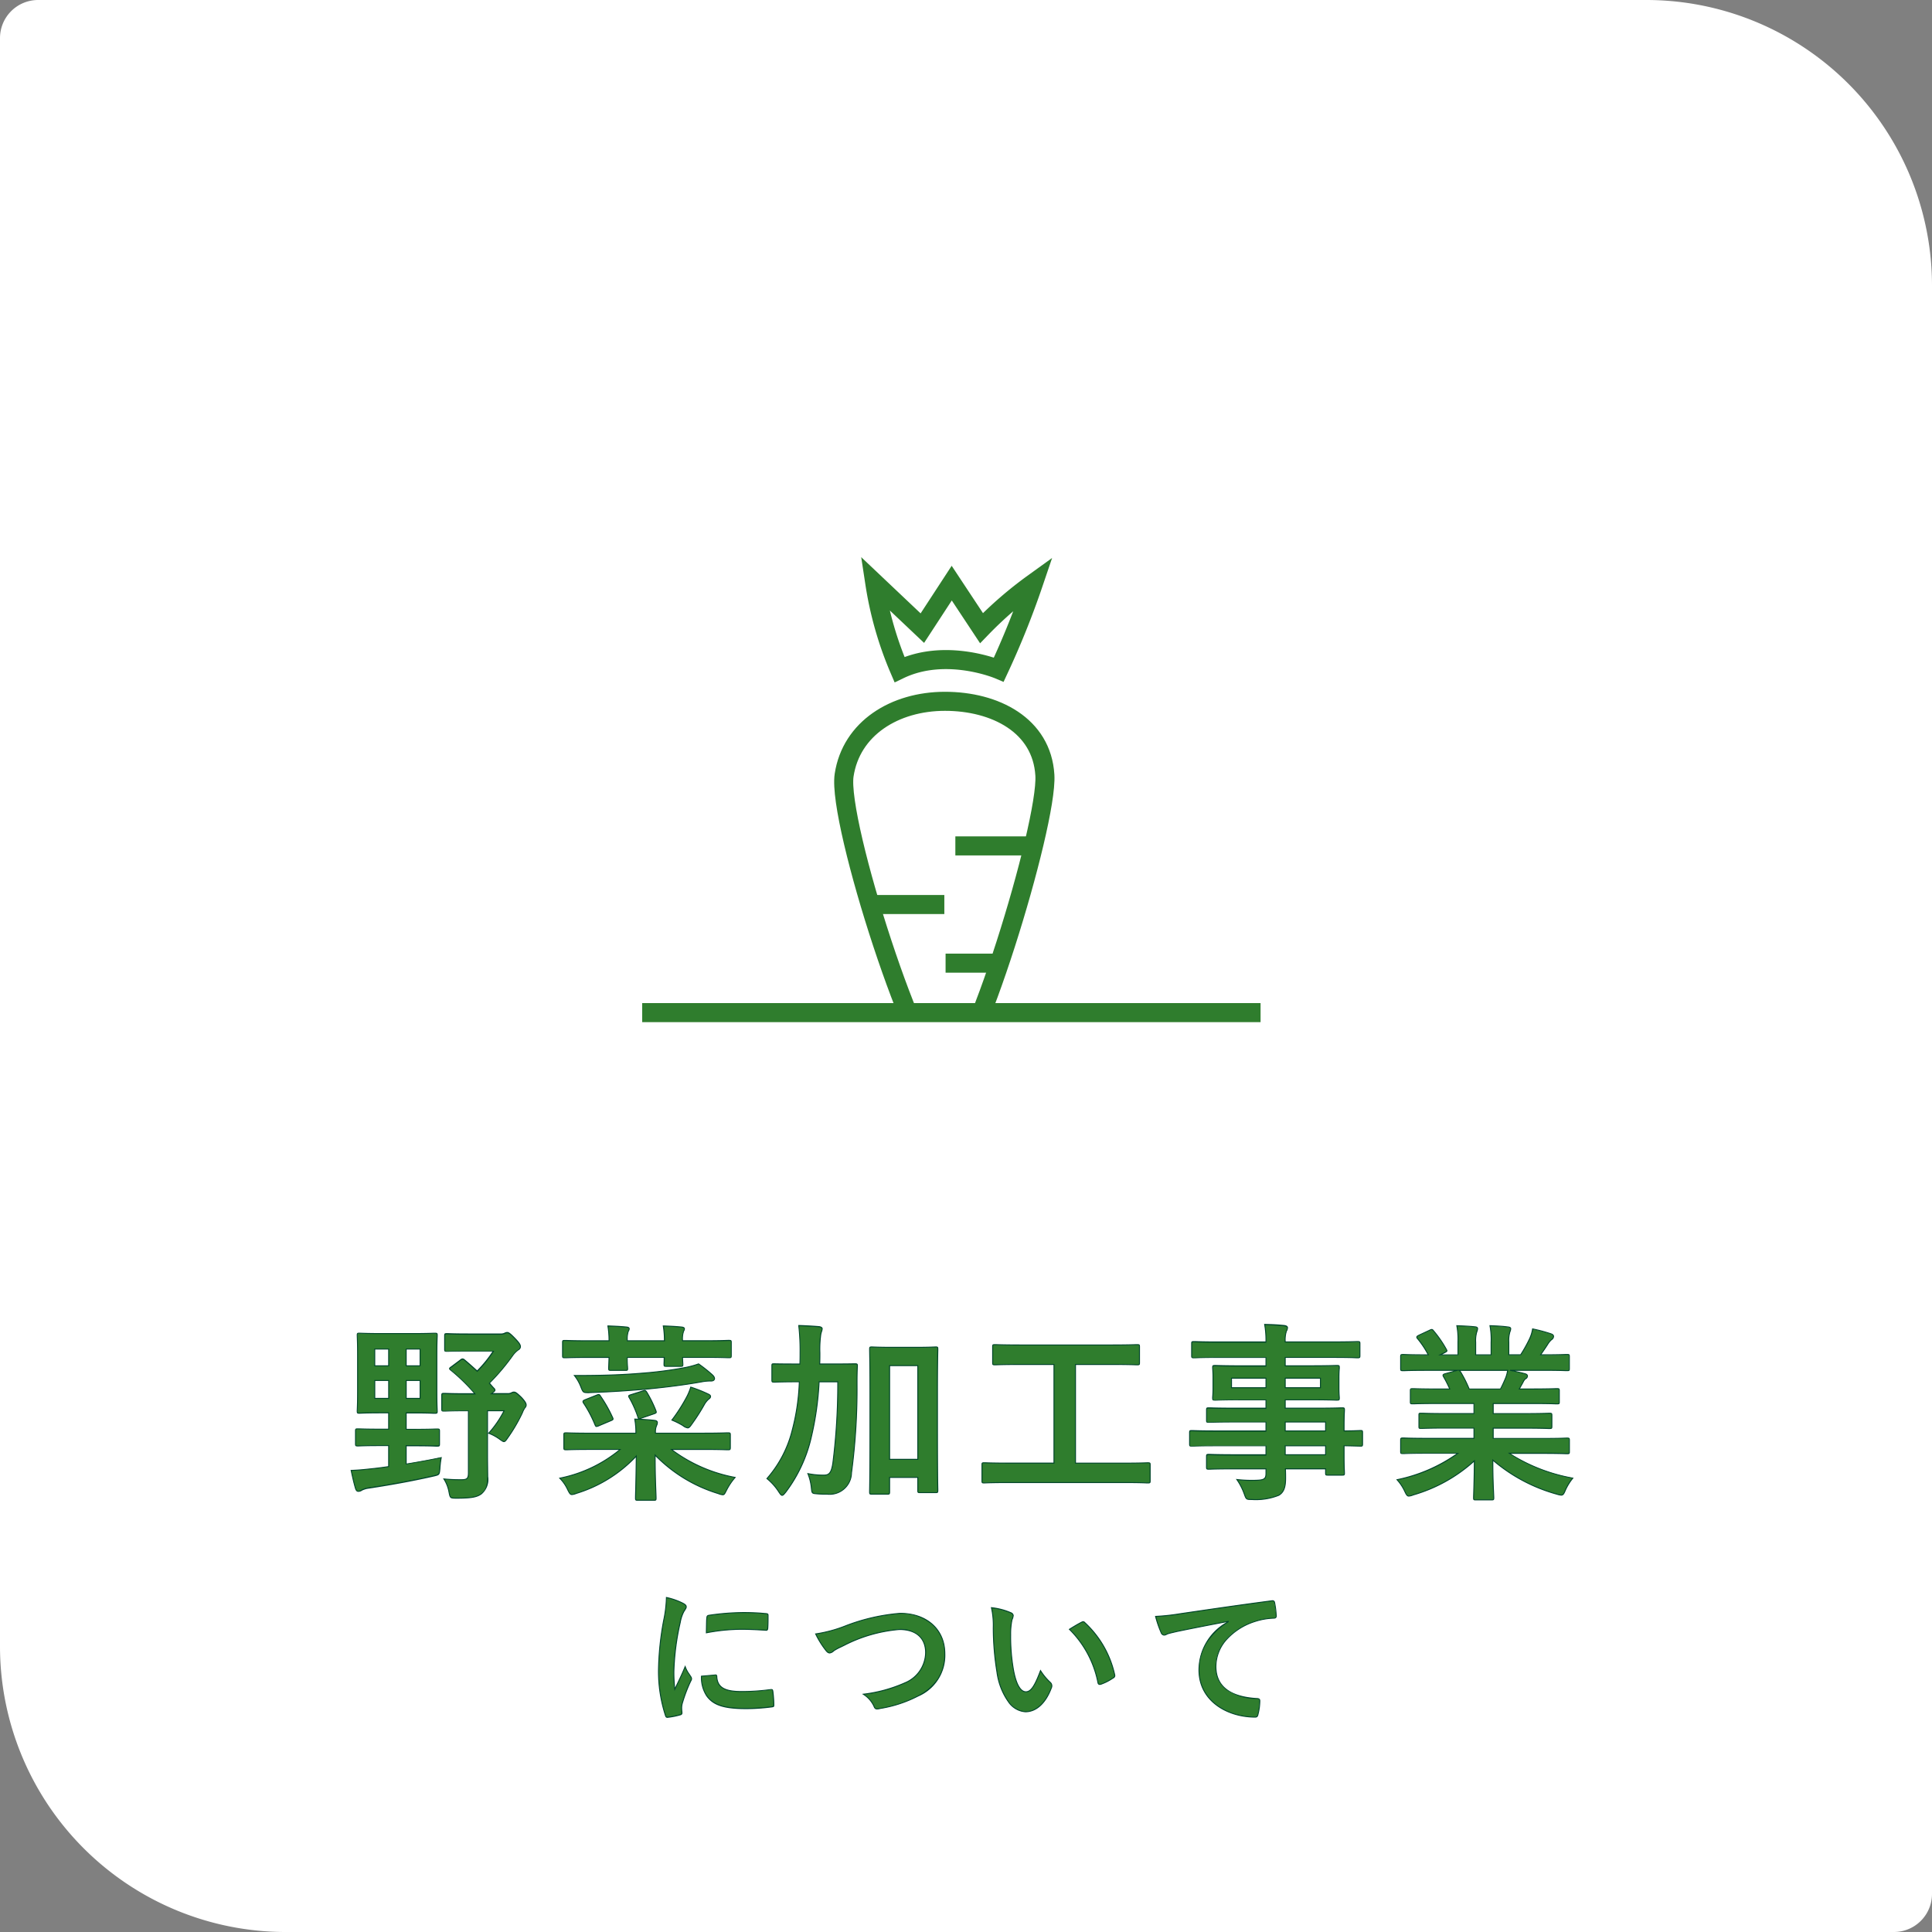 <?xml version="1.0" encoding="UTF-8"?>
<svg xmlns="http://www.w3.org/2000/svg" xmlns:xlink="http://www.w3.org/1999/xlink" height="202.864" viewBox="0 0 202.864 202.864" width="202.864">
  <rect x="0" y="0" width="202.864" height="202.864" fill="#808080" stroke="none"/>
  <clipPath id="a">
    <path d="m0 0h42.454v52.443h-42.454z"></path>
  </clipPath>
  <path d="m4 0h168.864a30 30 0 0 1 30 30v168.864a4 4 0 0 1 -4 4h-168.864a30 30 0 0 1 -30-30v-168.864a4 4 0 0 1 4-4z" fill="#fff" transform="translate(0 0)"></path>
  <path d="m-58.28-5.86v-1.72h.7c1.64 0 2.2.04 2.32.04.22 0 .24-.02.24-.22 0-.12-.04-.7-.04-2.06v-3.84c0-1.34.04-1.94.04-2.06 0-.2-.02-.22-.24-.22-.12 0-.68.04-2.32.04h-3.28c-1.64 0-2.2-.04-2.34-.04-.2 0-.22.02-.22.22 0 .12.04.72.04 2.06v3.84c0 1.36-.04 1.92-.04 2.06 0 .2.02.22.22.22.14 0 .7-.04 2.34-.04h.74v1.72h-.88c-1.68 0-2.26-.04-2.38-.04-.2 0-.22.02-.22.22v1.36c0 .2.02.22.22.22.12 0 .7-.04 2.38-.04h.88v2.2c-.66.1-1.3.18-1.9.24-.74.08-1.36.14-2.04.16.12.56.28 1.3.46 1.9.06.18.14.3.28.3a.6.6 0 0 0 .38-.14 2.177 2.177 0 0 1 .76-.22c2.36-.36 4.66-.78 6.76-1.26.62-.14.62-.14.68-.78a9.7 9.7 0 0 1 .14-1.16c-1.22.26-2.46.48-3.68.68v-1.92h.88c1.7 0 2.26.04 2.38.04.22 0 .24-.02.24-.22v-1.36c0-.2-.02-.22-.24-.22-.12 0-.68.04-2.38.04zm1.46-3.24h-1.46v-1.88h1.46zm-4.76 0v-1.88h1.46v1.88zm4.76-5.18v1.76h-1.46v-1.76zm-4.76 1.76v-1.76h1.46v1.76zm8.04.12c-.22.14-.24.2-.06.34a19.572 19.572 0 0 1 2.54 2.48h-.86c-1.72 0-2.28-.04-2.4-.04-.2 0-.22.02-.22.24v1.4c0 .2.02.22.22.22.12 0 .68-.04 2.4-.04h.18v6.5c0 .62-.14.74-.74.74a17.572 17.572 0 0 1 -1.84-.08 3.791 3.791 0 0 1 .54 1.4c.12.62.14.62.78.62 1.52 0 2.14-.1 2.62-.46a1.979 1.979 0 0 0 .66-1.8c0-.56-.02-1.42-.02-2.34v-4.58h1.74a11.039 11.039 0 0 1 -1.62 2.36 4.9 4.9 0 0 1 1.2.66c.2.14.32.22.4.22.12 0 .2-.1.38-.36a17.463 17.463 0 0 0 1.54-2.6 2.722 2.722 0 0 1 .28-.56.454.454 0 0 0 .14-.28c0-.16-.06-.34-.5-.82-.5-.48-.62-.56-.8-.56a.761.761 0 0 0 -.3.1.777.777 0 0 1 -.36.06h-1.7l.22-.16c.2-.14.2-.24.08-.38-.18-.18-.34-.38-.5-.56a22.8 22.8 0 0 0 2.42-2.86 2.685 2.685 0 0 1 .62-.64.388.388 0 0 0 .22-.32c0-.2-.1-.38-.58-.88s-.66-.62-.8-.62a.547.547 0 0 0 -.28.08.853.853 0 0 1 -.46.08h-3.4c-1.6 0-2.1-.04-2.22-.04-.2 0-.22.02-.22.22v1.42c0 .2.02.22.22.22.12 0 .62-.04 2.22-.04h2.68a12.581 12.581 0 0 1 -1.7 2.1c-.44-.4-.88-.8-1.34-1.18-.16-.12-.22-.14-.42.02zm17.72 8.66a14.218 14.218 0 0 1 -6.34 3.02 4.208 4.208 0 0 1 .84 1.22c.18.36.26.5.44.5a1.535 1.535 0 0 0 .46-.12 14.291 14.291 0 0 0 6.3-3.92c-.02 2.48-.08 4.02-.08 4.42 0 .2.02.22.22.22h1.72c.2 0 .22-.02.22-.22 0-.42-.1-1.98-.1-4.52a15.478 15.478 0 0 0 6.64 4.04 1.535 1.535 0 0 0 .46.12c.18 0 .22-.14.42-.52a6.693 6.693 0 0 1 .88-1.3 15.783 15.783 0 0 1 -6.68-2.94h3.4c1.82 0 2.42.04 2.54.04.22 0 .24-.02.24-.24v-1.32c0-.2-.02-.22-.24-.22-.12 0-.72.04-2.54.04h-5.08a1.722 1.722 0 0 1 .12-.8.746.746 0 0 0 .08-.32c0-.1-.08-.2-.28-.22-.66-.08-1.4-.12-2.1-.14a7.9 7.9 0 0 1 .12 1.48h-4.8c-1.8 0-2.42-.04-2.54-.04-.2 0-.22.02-.22.22v1.32c0 .22.02.24.22.24.12 0 .74-.04 2.54-.04zm-3.3-11.4c-1.8 0-2.4-.04-2.52-.04-.2 0-.22.02-.22.22v1.36c0 .22.02.24.22.24.12 0 .72-.04 2.52-.04h2.14c-.02.7-.04 1.02-.04 1.14 0 .2.02.22.22.22h1.56c.2 0 .22-.02.22-.22 0-.1-.04-.44-.04-1.14h3.88c0 .42-.02.66-.02.74 0 .18.02.2.22.2h1.52c.22 0 .24-.02.24-.2 0-.08-.02-.32-.04-.74h2.4c1.78 0 2.38.04 2.5.04.2 0 .22-.02.22-.24v-1.36c0-.2-.02-.22-.22-.22-.12 0-.72.04-2.5.04h-2.4a2.485 2.485 0 0 1 .1-.96c.04-.12.1-.18.1-.3 0-.1-.1-.16-.28-.18-.52-.06-1.34-.1-1.94-.12a9.5 9.5 0 0 1 .12 1.56h-3.9a2.546 2.546 0 0 1 .1-.98.6.6 0 0 0 .1-.28c0-.1-.08-.16-.26-.18-.54-.06-1.36-.1-1.98-.12a9.162 9.162 0 0 1 .12 1.56zm11.54 2.42a9.721 9.721 0 0 1 -1.72.44 40.147 40.147 0 0 1 -4.28.54c-2.14.18-4.2.24-7.04.24a4.5 4.5 0 0 1 .68 1.2c.24.6.24.6.88.6 1.86-.06 3.94-.18 6.14-.38 1.9-.18 3.96-.44 5.72-.76a5.044 5.044 0 0 1 .96-.08c.22 0 .34-.12.34-.26s-.1-.24-.22-.38a14.889 14.889 0 0 0 -1.46-1.16zm-2.8 5.9a7.773 7.773 0 0 1 1.16.58 1.066 1.066 0 0 0 .5.24c.14 0 .24-.12.44-.4a21.148 21.148 0 0 0 1.28-2 2.2 2.2 0 0 1 .46-.6c.14-.1.22-.18.22-.3 0-.1-.08-.18-.26-.26a14.374 14.374 0 0 0 -1.82-.72 5.815 5.815 0 0 1 -.42 1.02 17.907 17.907 0 0 1 -1.56 2.44zm-9.1-2.14c-.26.1-.3.18-.16.38a12.852 12.852 0 0 1 1.18 2.24c.1.22.12.24.4.12l1.28-.54c.24-.1.26-.14.18-.32a14.217 14.217 0 0 0 -1.28-2.26c-.1-.18-.16-.2-.4-.1zm4.8-.52c-.26.08-.28.12-.18.3a11.145 11.145 0 0 1 .9 2.02c.06.22.1.24.38.14l1.34-.46c.24-.08.26-.12.18-.34a12.523 12.523 0 0 0 -.96-1.94c-.14-.2-.18-.18-.4-.12zm32.18-.48c0-3.1.04-4.2.04-4.32 0-.2-.02-.22-.22-.22-.12 0-.62.04-2.08.04h-2.54c-1.46 0-1.96-.04-2.08-.04-.22 0-.24.02-.24.22 0 .14.04 1.24.04 4.9v3.64c0 5.28-.04 6.34-.04 6.46 0 .22.02.24.24.24h1.62c.22 0 .24-.02.24-.24v-1.52h2.96v1.36c0 .22.02.24.2.24h1.68c.2 0 .22-.02.22-.24 0-.12-.04-1.16-.04-6.38zm-2.06-2.58v9.84h-2.96v-9.84zm-8.4 1.7a66.989 66.989 0 0 1 -.52 8.56c-.16 1.02-.4 1.24-.96 1.24a8.3 8.3 0 0 1 -1.66-.16 5.429 5.429 0 0 1 .36 1.44c.06.64.06.64.58.68a9.929 9.929 0 0 0 1.1.04 2.293 2.293 0 0 0 2.54-2.24 66.789 66.789 0 0 0 .58-9.32c0-.64 0-1.22.04-1.9 0-.2-.04-.22-.24-.22-.12 0-.7.02-2.42.02h-1.3c.02-.38.02-.76.02-1.16a10.538 10.538 0 0 1 .1-1.98 4.548 4.548 0 0 0 .14-.56c0-.1-.1-.18-.3-.22q-1.08-.09-2.16-.12a23.256 23.256 0 0 1 .14 2.82c0 .44 0 .84-.02 1.22h-.32c-1.7 0-2.28-.02-2.4-.02-.2 0-.22 0-.22.2v1.5c0 .2.02.22.22.22.12 0 .7-.04 2.4-.04h.26a22.739 22.739 0 0 1 -.74 5.06 12.144 12.144 0 0 1 -2.66 5.1 5.945 5.945 0 0 1 1.26 1.42c.16.24.24.34.34.34s.2-.12.38-.34a15.233 15.233 0 0 0 2.68-5.78 32.62 32.62 0 0 0 .82-5.8zm30.06 10.58c1.78 0 2.4.04 2.52.04.2 0 .22-.02.22-.22v-1.68c0-.2-.02-.22-.22-.22-.12 0-.74.04-2.52.04h-5.1v-10.36h3.82c1.92 0 2.56.04 2.68.04.2 0 .22-.02.22-.22v-1.68c0-.2-.02-.22-.22-.22-.12 0-.76.04-2.68.04h-9.6c-1.94 0-2.58-.04-2.7-.04-.2 0-.22.02-.22.22v1.68c0 .2.02.22.22.22.12 0 .76-.04 2.7-.04h3.52v10.36h-4.82c-1.78 0-2.4-.04-2.52-.04-.2 0-.22.02-.22.22v1.68c0 .2.02.22.22.22.12 0 .74-.04 2.52-.04zm14.9-3.86v.94h-3.28c-1.96 0-2.62-.04-2.74-.04-.2 0-.22.02-.22.24v1.08c0 .22.02.24.22.24.12 0 .78-.04 2.74-.04h3.28v.46c0 .58-.18.72-1.04.74a13.652 13.652 0 0 1 -2.02-.08 6.447 6.447 0 0 1 .78 1.52c.2.56.2.58.8.58a6.473 6.473 0 0 0 2.82-.44c.54-.32.72-.86.72-1.78 0-.3 0-.64-.02-1h4.22v.44c0 .2.02.22.22.22h1.54c.2 0 .22-.02.22-.22 0-.12-.04-.64-.04-1.84v-1.02c1.18.02 1.64.04 1.74.04.18 0 .2-.02.2-.22v-1.2c0-.2-.02-.22-.2-.22-.1 0-.56.04-1.74.04v-.46c0-1.14.04-1.62.04-1.74 0-.2-.02-.22-.22-.22-.1 0-.8.04-2.76.04h-3.24v-.88h2.66c1.96 0 2.66.04 2.8.04.2 0 .22-.02.22-.24 0-.12-.04-.38-.04-1.04v-1.08c0-.66.04-.92.04-1.04 0-.22-.02-.24-.22-.24-.14 0-.84.04-2.8.04h-2.66v-.88h5.08c1.8 0 2.42.04 2.54.04.2 0 .22-.02.22-.22v-1.26c0-.2-.02-.22-.22-.22-.12 0-.74.04-2.54.04h-5.08a3.1 3.1 0 0 1 .12-1.12.776.776 0 0 0 .12-.38c0-.12-.14-.2-.32-.22-.7-.08-1.34-.1-2.08-.12a9.563 9.563 0 0 1 .14 1.84h-5.04c-1.8 0-2.42-.04-2.54-.04-.2 0-.22.02-.22.22v1.26c0 .2.02.22.22.22.12 0 .74-.04 2.54-.04h5.04v.88h-2.58c-1.96 0-2.66-.04-2.78-.04-.22 0-.24.02-.24.24 0 .12.04.38.04 1.04v1.08c0 .66-.04.92-.04 1.04 0 .22.02.24.24.24.12 0 .82-.04 2.78-.04h2.58v.88h-3.3c-1.94 0-2.6-.04-2.72-.04-.2 0-.22.02-.22.22v1.1c0 .18.02.2.22.2.12 0 .78-.04 2.72-.04h3.3v.94h-5.36c-1.74 0-2.34-.04-2.46-.04-.18 0-.2.02-.2.22v1.2c0 .2.02.22.2.22.12 0 .72-.04 2.46-.04zm6.26-2.5v.94h-4.24v-.94zm-4.24 3.44v-.94h4.24v.94zm3.7-7.04h-3.7v-1h3.7zm-9.34 0v-1h3.62v1zm23.76 6.88a16.61 16.61 0 0 1 -6.38 2.78 4.774 4.774 0 0 1 .8 1.2c.18.38.26.52.44.52a1.535 1.535 0 0 0 .46-.12 16.2 16.2 0 0 0 6.42-3.58c-.02 2.38-.08 3.54-.08 3.88 0 .2.02.22.2.22h1.7c.2 0 .22-.02.22-.22 0-.34-.1-1.58-.1-3.96a17.462 17.462 0 0 0 6.72 3.58 2.14 2.14 0 0 0 .46.1c.2 0 .28-.14.44-.52a5.673 5.673 0 0 1 .78-1.28 18.147 18.147 0 0 1 -6.66-2.6h3.56c1.8 0 2.4.04 2.52.04.2 0 .22-.02.22-.22v-1.18c0-.22-.02-.24-.22-.24-.12 0-.72.04-2.52.04h-5.26v-1.08h3.18c1.96 0 2.64.04 2.76.04.2 0 .22-.02.22-.22v-1.14c0-.22-.02-.24-.22-.24-.12 0-.8.04-2.76.04h-3.18v-1.06h4.04c1.92 0 2.56.04 2.68.04.2 0 .22-.02.22-.2v-1.18c0-.2-.02-.22-.22-.22-.12 0-.76.04-2.68.04h-1.3l.36-.64a1.394 1.394 0 0 1 .28-.42.347.347 0 0 0 .22-.3c0-.12-.1-.2-.26-.24-.6-.16-1.06-.26-1.58-.36h3.5c1.8 0 2.4.04 2.52.04.2 0 .22-.02.22-.22v-1.24c0-.22-.02-.24-.22-.24-.12 0-.72.04-2.52.04h-.28c.28-.4.56-.8.82-1.22a2.016 2.016 0 0 1 .34-.38.412.412 0 0 0 .2-.34c0-.1-.08-.2-.26-.26a16.762 16.762 0 0 0 -1.94-.52 3.822 3.822 0 0 1 -.34 1.08 14.83 14.83 0 0 1 -.92 1.64h-1.24v-1.32a3.124 3.124 0 0 1 .12-1.1.941.941 0 0 0 .08-.32c0-.1-.08-.16-.26-.18a19.244 19.244 0 0 0 -1.92-.14 7.934 7.934 0 0 1 .12 1.76v1.3h-1.62v-1.32a3.124 3.124 0 0 1 .12-1.1 1.051 1.051 0 0 0 .08-.34q0-.15-.24-.18c-.54-.06-1.32-.1-1.94-.12a7.839 7.839 0 0 1 .12 1.74v1.32h-1.86l.48-.24c.26-.14.26-.16.16-.34a11.94 11.94 0 0 0 -1.34-1.94c-.12-.16-.18-.18-.38-.08l-1.16.54c-.24.12-.28.2-.16.34a9.5 9.5 0 0 1 1.14 1.72h-.14c-1.8 0-2.4-.04-2.52-.04-.22 0-.24.02-.24.24v1.24c0 .2.02.22.24.22.12 0 .72-.04 2.52-.04h3.2l-1.3.36c-.26.08-.24.16-.14.34.22.38.42.78.64 1.26h-1.22c-1.92 0-2.56-.04-2.68-.04-.22 0-.24.02-.24.22v1.18c0 .18.02.2.24.2.12 0 .76-.04 2.68-.04h3.76v1.06h-2.82c-1.94 0-2.64-.04-2.76-.04-.2 0-.2.02-.2.24v1.14c0 .2 0 .22.2.22.12 0 .82-.04 2.76-.04h2.82v1.08h-4.94c-1.8 0-2.4-.04-2.52-.04-.22 0-.24.02-.24.24v1.18c0 .2.02.22.24.22.12 0 .72-.04 2.52-.04zm1.2-6.74a12.548 12.548 0 0 0 -.9-1.8c-.06-.08-.1-.14-.16-.16h5.1a3.663 3.663 0 0 1 -.22.8c-.2.48-.36.82-.54 1.16z" fill="#2f7d2d" transform="translate(100.93 155.932)"></path>
  <path d="m-32.26 1.65h-1.72c-.227 0-.27-.043-.27-.27 0-.131.006-.379.016-.753.018-.728.049-1.933.063-3.535a14.412 14.412 0 0 1 -6.229 3.835 1.533 1.533 0 0 1 -.476.123c-.212 0-.3-.162-.485-.528a4.137 4.137 0 0 0 -.829-1.206l-.067-.063.089-.022a14.291 14.291 0 0 0 6.22-2.921h-3.012c-1.43 0-2.106.025-2.4.036h-.145c-.23 0-.27-.043-.27-.29v-1.316c0-.227.043-.27.27-.27h.145c.289.011.966.036 2.4.036h4.75a7.766 7.766 0 0 0 -.119-1.421l-.011-.061h.062l.355.012a.436.436 0 0 1 -.085-.189 11.066 11.066 0 0 0 -.9-2.008.271.271 0 0 1 -.053-.221c.028-.069.11-.105.262-.152l1.285-.407a.746.746 0 0 1 .184-.037c.1 0 .162.061.247.183a12.605 12.605 0 0 1 .965 1.95c.044.12.061.2.03.26s-.106.1-.241.146l-1.34.46-.078.027c.556.026 1.04.065 1.467.117.239.024.324.155.324.27a.682.682 0 0 1 -.067.294l-.016.043a1.592 1.592 0 0 0 -.117.732h5.03c1.447 0 2.114-.025 2.4-.036h.142c.247 0 .29.04.29.27v1.32c0 .247-.043.29-.29.29h-.142c-.285-.011-.951-.036-2.4-.036h-3.258a15.972 15.972 0 0 0 6.555 2.839l.084.02-.059.063a6.534 6.534 0 0 0 -.873 1.29c-.03.056-.056.107-.079.154-.138.27-.2.393-.385.393a1.535 1.535 0 0 1 -.477-.123 15.618 15.618 0 0 1 -6.572-3.962c0 1.739.051 2.991.08 3.746.012.305.02.526.02.648 0 .227-.043.27-.27.27zm-1.809-4.824v.134c-.013 1.669-.045 2.921-.064 3.669-.009.373-.016.62-.016.75 0 .17 0 .17.17.17h1.72c.17 0 .17 0 .17-.17 0-.12-.008-.34-.02-.644-.03-.774-.08-2.069-.08-3.876v-.127l.087.093a15.456 15.456 0 0 0 6.618 4.028 1.5 1.5 0 0 0 .444.117c.118 0 .158-.07.3-.338.024-.047.05-.1.08-.155a7.263 7.263 0 0 1 .83-1.247 15.8 15.8 0 0 1 -6.622-2.93l-.109-.089h3.541c1.449 0 2.117.025 2.4.036h.138c.19 0 .19 0 .19-.19v-1.317c0-.17 0-.17-.19-.17h-.138c-.285.011-.953.036-2.4.036h-5.13v-.05a1.787 1.787 0 0 1 .124-.821l.015-.04a.594.594 0 0 0 .06-.259c0-.092-.088-.156-.235-.17-.566-.069-1.232-.114-2.035-.138a8.031 8.031 0 0 1 .11 1.428v.05h-4.85c-1.432 0-2.109-.025-2.4-.036h-.141c-.17 0-.17 0-.17.17v1.32c0 .19 0 .19.17.19h.141c.289-.011.967-.036 2.4-.036h3.271l-.1.087a14.161 14.161 0 0 1 -6.271 3.006 4.4 4.4 0 0 1 .786 1.171c.178.356.248.472.395.472a1.493 1.493 0 0 0 .443-.117 14.216 14.216 0 0 0 6.28-3.906zm.843-6.7a.7.7 0 0 0 -.158.033l-.023.006-1.258.4c-.091.028-.186.061-.2.094s.02.085.047.134a11.168 11.168 0 0 1 .9 2.029c.041.149.063.163.107.163a.78.78 0 0 0 .209-.055l1.341-.46c.1-.034.166-.061.183-.095s0-.093-.034-.181a12.508 12.508 0 0 0 -.955-1.931c-.078-.114-.113-.134-.159-.134zm88.926 11.484h-1.7c-.21 0-.25-.043-.25-.27 0-.105.006-.285.014-.557.019-.611.051-1.624.065-3.206a16.291 16.291 0 0 1 -6.354 3.511 1.528 1.528 0 0 1 -.475.122c-.216 0-.31-.178-.485-.549a4.762 4.762 0 0 0 -.79-1.186l-.063-.063.086-.021a16.723 16.723 0 0 0 6.244-2.681h-3.092c-1.43 0-2.094.025-2.377.036h-.143c-.247 0-.29-.04-.29-.27v-1.176c0-.247.043-.29.29-.29h.143c.284.011.948.036 2.377.036h4.89v-.98h-2.77c-1.553 0-2.323.026-2.612.036h-.148c-.24 0-.25-.056-.25-.27v-1.132c0-.235.009-.29.25-.29h.148c.29.01 1.06.036 2.612.036h2.77v-.96h-3.71c-1.535 0-2.264.026-2.538.036h-.142c-.232 0-.29-.029-.29-.25v-1.172c0-.23.043-.27.29-.27h.142c.274.01 1 .036 2.538.036h1.142c-.22-.477-.408-.845-.605-1.185-.056-.1-.1-.183-.065-.261s.1-.11.233-.152l.947-.262h-2.832c-1.43 0-2.094.025-2.377.036h-.143c-.247 0-.29-.04-.29-.27v-1.24c0-.247.043-.29.29-.29h.143c.284.011.948.036 2.377.036h.059a9.577 9.577 0 0 0 -1.1-1.639.239.239 0 0 1 -.073-.193c.016-.077.088-.142.25-.223l1.161-.541a.477.477 0 0 1 .208-.066c.094 0 .157.059.233.161a11.813 11.813 0 0 1 1.344 1.947c.045.082.082.147.063.212s-.093.114-.243.2l-.292.146h1.6v-1.27a7.756 7.756 0 0 0 -.119-1.73l-.013-.063h.064c.365.012 1.285.047 1.944.12.235.029.284.141.284.23a.939.939 0 0 1 -.068.311l-.015.045a3.08 3.08 0 0 0 -.117 1.084v1.27h1.52v-1.25a7.888 7.888 0 0 0 -.119-1.75l-.013-.063h.064c.575.019 1.376.059 1.926.14.2.022.3.1.3.229a.945.945 0 0 1 -.084.339 3.085 3.085 0 0 0 -.116 1.081v1.27h1.163a14.835 14.835 0 0 0 .9-1.612 3.773 3.773 0 0 0 .336-1.066l.008-.051.051.01a16.892 16.892 0 0 1 1.946.522c.187.062.294.174.294.307a.461.461 0 0 1 -.218.378 1.942 1.942 0 0 0 -.331.371c-.242.391-.506.772-.765 1.141h.184c1.43 0 2.094-.025 2.377-.036h.143c.23 0 .27.043.27.29v1.24c0 .227-.043.27-.27.27h-.143c-.284-.011-.948-.036-2.377-.036h-3c.373.079.713.161 1.091.262.191.048.3.15.3.288a.391.391 0 0 1 -.248.345.979.979 0 0 0 -.205.3c-.019.035-.037.068-.054.1l-.318.565h1.218c1.535 0 2.264-.026 2.538-.036h.142c.227 0 .27.043.27.27v1.18c0 .21-.043.25-.27.25h-.142c-.274-.01-1-.036-2.538-.036h-3.99v.96h3.13c1.57 0 2.329-.026 2.615-.036h.145c.23 0 .27.043.27.29v1.14c0 .227-.043.27-.27.27h-.145c-.286-.01-1.045-.036-2.615-.036h-3.13v.98h5.21c1.43 0 2.094-.025 2.377-.036h.143c.23 0 .27.043.27.29v1.18c0 .227-.043.27-.27.27h-.143c-.284-.011-.948-.036-2.377-.036h-3.4a18.364 18.364 0 0 0 6.511 2.5l.079.018-.051.063a5.647 5.647 0 0 0 -.773 1.252c-.152.361-.243.55-.486.55a1.92 1.92 0 0 1 -.434-.091l-.039-.011a17.509 17.509 0 0 1 -6.657-3.516c0 1.663.054 2.762.081 3.358.011.238.019.4.019.49 0 .227-.043.27-.27.27zm-1.769-4.268v.118c-.014 1.651-.046 2.7-.066 3.325-.008.271-.014.451-.014.554 0 .17 0 .17.15.17h1.7c.17 0 .17 0 .17-.17 0-.092-.008-.257-.018-.486-.029-.61-.082-1.746-.082-3.474v-.112l.083.075a17.327 17.327 0 0 0 6.7 3.569l.038.01a1.9 1.9 0 0 0 .408.089c.163 0 .234-.11.394-.489a5.77 5.77 0 0 1 .737-1.229 18.032 18.032 0 0 1 -6.6-2.59l-.131-.092h3.72c1.432 0 2.1.025 2.381.036h.139c.17 0 .17 0 .17-.17v-1.176c0-.19 0-.19-.17-.19h-.139c-.284.011-.95.036-2.381.036h-5.31v-1.176h3.23c1.572 0 2.332.026 2.619.036h.141c.17 0 .17 0 .17-.17v-1.136c0-.19 0-.19-.17-.19h-.141c-.286.01-1.047.036-2.619.036h-3.23v-1.156h4.09c1.537 0 2.267.026 2.541.036h.139c.17 0 .17 0 .17-.15v-1.176c0-.17 0-.17-.17-.17h-.139c-.275.01-1 .036-2.541.036h-1.385l.4-.715c.017-.029.034-.062.053-.1a.943.943 0 0 1 .245-.342.309.309 0 0 0 .2-.257c0-.112-.121-.166-.222-.192-.536-.143-.993-.247-1.577-.359l.009-.1h3.5c1.432 0 2.1.025 2.381.036h.139c.17 0 .17 0 .17-.17v-1.24c0-.19 0-.19-.17-.19h-.139c-.284.011-.95.036-2.381.036h-.376l.055-.079c.275-.393.559-.8.818-1.218a2.067 2.067 0 0 1 .35-.392c.114-.095.183-.162.183-.3 0-.087-.082-.165-.226-.213a16.861 16.861 0 0 0 -1.884-.508 3.853 3.853 0 0 1 -.335 1.042 14.961 14.961 0 0 1 -.923 1.646l-.015.023h-1.32v-1.37a3.325 3.325 0 0 1 .124-1.12.866.866 0 0 0 .076-.3c0-.029 0-.106-.216-.13-.527-.078-1.286-.118-1.853-.138a8.255 8.255 0 0 1 .108 1.708v1.35h-1.719v-1.37a3.325 3.325 0 0 1 .124-1.12l.014-.041a.851.851 0 0 0 .062-.279c0-.026 0-.106-.2-.13-.619-.069-1.474-.1-1.872-.118a8.109 8.109 0 0 1 .108 1.688v1.37h-2.118l.669-.335c.1-.053.183-.1.193-.134s-.018-.071-.054-.137a11.731 11.731 0 0 0 -1.335-1.932c-.07-.094-.108-.123-.155-.123a.407.407 0 0 0 -.164.056l-1.161.541c-.078.039-.185.1-.2.152-.005.026.012.062.052.11a9.508 9.508 0 0 1 1.147 1.73l.036.072h-.216c-1.432 0-2.1-.025-2.381-.036h-.139c-.19 0-.19 0-.19.19v1.24c0 .17 0 .17.19.17h.139c.284-.011.95-.036 2.381-.036h8.542l-.021.1a3.488 3.488 0 0 1 -.215.769c-.192.461-.354.809-.541 1.163l-.014.027h-3.345l-.013-.031a12.427 12.427 0 0 0 -.9-1.791l-.015-.02c-.046-.062-.08-.107-.119-.121l-.067-.022-1.384.383c-.1.031-.156.062-.169.094s.012.089.059.174c.208.359.406.749.642 1.263l.032.071h-1.3c-1.537 0-2.267-.026-2.541-.036h-.139c-.19 0-.19 0-.19.17v1.18c0 .15 0 .15.19.15h.139c.275-.01 1-.036 2.541-.036h3.81v1.16h-2.862c-1.554 0-2.325-.026-2.616-.036h-.144c-.059 0-.123 0-.135.018a.447.447 0 0 0 -.015.172v1.14a.391.391 0 0 0 .013.153c.014.017.094.017.137.017h.144c.29-.01 1.061-.036 2.616-.036h2.87v1.18h-4.99c-1.432 0-2.1-.025-2.381-.036h-.139c-.19 0-.19 0-.19.19v1.18c0 .17 0 .17.19.17h.139c.284-.011.95-.036 2.381-.036h3.386l-.116.09a16.491 16.491 0 0 1 -6.314 2.753 5.057 5.057 0 0 1 .744 1.15c.186.394.252.492.4.492a1.493 1.493 0 0 0 .443-.117 16.108 16.108 0 0 0 6.4-3.569zm-.557-7.472h3.216c.18-.342.337-.682.524-1.129a3.333 3.333 0 0 0 .2-.731h-4.9c.014.018.029.037.045.058l.019.026a12.544 12.544 0 0 1 .896 1.776zm-22.853 11.7c-.6 0-.636-.022-.84-.594l-.007-.02a6.428 6.428 0 0 0 -.774-1.507l-.064-.091.11.012a13.292 13.292 0 0 0 1.519.087c.154 0 .315 0 .495-.007.868-.02.991-.165.991-.69v-.41h-3.231c-1.57 0-2.316.026-2.6.036h-.143c-.23 0-.27-.043-.27-.29v-1.076c0-.247.04-.29.27-.29h.143c.281.01 1.027.036 2.6.036h3.23v-.84h-5.31c-1.377 0-2.034.025-2.315.035h-.145c-.21 0-.25-.043-.25-.27v-1.191c0-.227.04-.27.25-.27h.145c.281.011.938.036 2.315.036h5.31v-.84h-3.25c-1.553 0-2.3.026-2.576.036h-.144c-.227 0-.27-.04-.27-.25v-1.1c0-.227.043-.27.27-.27h.144c.28.01 1.024.036 2.576.036h3.25v-.78h-2.53c-1.57 0-2.342.026-2.633.036h-.147c-.247 0-.29-.043-.29-.29 0-.038 0-.087.009-.156.012-.158.031-.423.031-.884v-1.08c0-.461-.02-.726-.031-.884-.005-.069-.009-.118-.009-.156 0-.247.043-.29.29-.29h.147c.291.01 1.063.036 2.633.036h2.53v-.78h-4.99c-1.43 0-2.106.025-2.4.036h-.145c-.227 0-.27-.043-.27-.27v-1.26c0-.227.043-.27.27-.27h.145c.289.011.966.036 2.4.036h4.99a9.384 9.384 0 0 0 -.139-1.781l-.011-.06h.061c.791.021 1.4.043 2.084.12.221.025.364.13.364.27a.745.745 0 0 1 -.107.367l-.017.033a2.929 2.929 0 0 0 -.116 1.05h5.031c1.43 0 2.106-.025 2.4-.036h.145c.227 0 .27.043.27.27v1.26c0 .227-.043.27-.27.27h-.145c-.289-.011-.966-.036-2.4-.036h-5.03v.78h2.61c1.546 0 2.3-.025 2.629-.035h.172c.23 0 .27.043.27.29 0 .038 0 .087-.009.156-.012.158-.031.423-.031.884v1.08c0 .461.02.726.031.884.005.069.009.118.009.156 0 .247-.04.29-.27.29h-.172c-.324-.011-1.083-.035-2.629-.035h-2.61v.78h3.19c1.6 0 2.353-.026 2.638-.036h.122c.227 0 .27.043.27.27 0 .031 0 .082-.006.16-.011.234-.034.721-.034 1.58v.41c.881 0 1.356-.025 1.561-.035l.129-.005c.21 0 .25.043.25.27v1.2c0 .227-.04.27-.25.27l-.209-.005c-.246-.007-.7-.02-1.481-.034v.976c0 .911.023 1.429.034 1.678 0 .079.006.132.006.162 0 .227-.043.27-.27.27h-1.54c-.227 0-.27-.043-.27-.27v-.39h-4.117c.017.342.017.664.017.95 0 .981-.216 1.51-.745 1.823a6.553 6.553 0 0 1 -2.844.447zm-1.478-2.089a6.6 6.6 0 0 1 .724 1.442l.007.02c.188.527.188.527.745.527a6.484 6.484 0 0 0 2.8-.434c.5-.3.694-.783.694-1.736 0-.3 0-.639-.02-1v-.053h4.317v.49c0 .17 0 .17.17.17h1.54c.17 0 .17 0 .17-.17 0-.028 0-.079-.006-.157-.011-.25-.034-.77-.034-1.683v-1.068h.05c.815.014 1.282.028 1.533.035l.206.005c.15 0 .15 0 .15-.17v-1.199c0-.17 0-.17-.15-.17l-.124.005c-.21.01-.7.035-1.616.035h-.05v-.51c0-.862.023-1.35.034-1.585 0-.076.006-.127.006-.155 0-.17 0-.17-.17-.17h-.119c-.285.01-1.042.036-2.641.036h-3.289v-.98h2.71c1.547 0 2.307.025 2.632.035h.168c.17 0 .17 0 .17-.19 0-.034 0-.082-.008-.148-.012-.16-.032-.427-.032-.892v-1.08c0-.465.02-.732.032-.892 0-.066.008-.114.008-.148 0-.19 0-.19-.17-.19h-.168c-.324.011-1.084.035-2.632.035h-2.71v-.98h5.13c1.432 0 2.109.025 2.4.036h.141c.17 0 .17 0 .17-.17v-1.26c0-.17 0-.17-.17-.17h-.141c-.289.011-.967.036-2.4.036h-5.13v-.028a3.113 3.113 0 0 1 .123-1.137v-.005l.018-.036a.655.655 0 0 0 .1-.322c0-.1-.138-.155-.276-.17-.659-.075-1.255-.1-2.015-.118a9.689 9.689 0 0 1 .13 1.788v.05h-5.09c-1.432 0-2.109-.025-2.4-.036h-.141c-.17 0-.17 0-.17.17v1.26c0 .17 0 .17.17.17h.141c.289-.011.967-.036 2.4-.036h5.09v.98h-2.63c-1.572 0-2.345-.026-2.637-.036h-.143c-.19 0-.19 0-.19.19 0 .034 0 .082.008.148.012.16.032.427.032.892v1.08c0 .465-.02.732-.032.892 0 .066-.008.114-.008.148 0 .19 0 .19.19.19h.143c.291-.01 1.064-.036 2.637-.036h2.63v.98h-3.35c-1.554 0-2.3-.026-2.58-.036h-.14c-.17 0-.17 0-.17.17v1.1c0 .15 0 .15.17.15h.14c.28-.01 1.025-.036 2.58-.036h3.35v1.04h-5.41c-1.379 0-2.038-.025-2.319-.036h-.141c-.15 0-.15 0-.15.17v1.2c0 .17 0 .17.15.17h.141c.281-.011.94-.036 2.319-.036h5.41v1.04h-3.33c-1.572 0-2.319-.026-2.6-.036h-.139c-.17 0-.17 0-.17.19v1.044c0 .19 0 .19.17.19h.139c.281-.01 1.029-.036 2.6-.036h3.33v.51c0 .615-.214.77-1.089.79-.18 0-.342.007-.5.007a13.138 13.138 0 0 1 -1.418-.08zm-82.043 1.949c-.675 0-.706-.025-.829-.66a3.739 3.739 0 0 0 -.533-1.382l-.058-.088.1.01a17.583 17.583 0 0 0 1.835.08c.58 0 .69-.11.69-.69v-6.45h-.13c-1.36 0-1.99.025-2.259.035h-.141c-.227 0-.27-.043-.27-.27v-1.4c0-.247.04-.29.27-.29h.141c.269.011.9.035 2.259.035h.751a19.641 19.641 0 0 0 -2.462-2.391c-.086-.067-.143-.127-.14-.2s.078-.141.2-.221l.957-.718a.44.44 0 0 1 .255-.125.391.391 0 0 1 .225.1c.45.372.887.768 1.309 1.151a12.4 12.4 0 0 0 1.607-1.981h-2.577c-1.255 0-1.834.025-2.081.035h-.139c-.227 0-.27-.043-.27-.27v-1.42c0-.227.043-.27.27-.27h.139c.247.011.826.035 2.081.035h3.4a.875.875 0 0 0 .432-.072h.005a.6.6 0 0 1 .3-.085c.15 0 .32.1.836.635.461.48.594.685.594.915a.437.437 0 0 1 -.245.363 2.625 2.625 0 0 0 -.606.628 22.76 22.76 0 0 1 -2.391 2.831l.122.141c.11.128.223.26.345.382a.3.3 0 0 1 .1.226c-.01.078-.066.149-.182.23l-.095.069h1.546a.741.741 0 0 0 .338-.055c.03-.012.055-.024.079-.036a.534.534 0 0 1 .243-.069c.2 0 .332.091.835.574.431.47.515.67.515.856a.5.5 0 0 1 -.152.312 2.54 2.54 0 0 0 -.259.517l-.014.031a17.447 17.447 0 0 1 -1.546 2.632c-.178.257-.27.38-.42.38-.1 0-.22-.083-.429-.229a4.9 4.9 0 0 0 -1.188-.654l-.053-.019v2.192c0 .516.006 1.013.012 1.45 0 .345.008.644.008.89a2.03 2.03 0 0 1 -.68 1.84c-.48.36-1.099.47-2.65.47zm-1.223-2.011a3.933 3.933 0 0 1 .492 1.331c.112.58.112.58.731.58 1.525 0 2.13-.105 2.59-.45.472-.363.64-.824.64-1.76 0-.245 0-.543-.008-.888-.006-.438-.012-.935-.012-1.452v-4.63h1.872l-.037.073a10.939 10.939 0 0 1 -1.58 2.315 5.127 5.127 0 0 1 1.145.642 1.06 1.06 0 0 0 .371.21c.091 0 .157-.076.339-.338a17.352 17.352 0 0 0 1.536-2.594l.012-.029a2.552 2.552 0 0 1 .273-.54.418.418 0 0 0 .129-.249c0-.134-.037-.3-.487-.786-.5-.479-.606-.544-.763-.544a.442.442 0 0 0 -.2.06c-.026.013-.053.026-.081.037a.824.824 0 0 1 -.379.064h-1.854l.344-.25c.089-.062.135-.115.141-.161s-.016-.084-.069-.146c-.122-.122-.237-.255-.348-.385-.051-.059-.1-.118-.152-.175l-.031-.035.033-.033a22.666 22.666 0 0 0 2.415-2.854 2.743 2.743 0 0 1 .632-.652.344.344 0 0 0 .2-.279c0-.177-.082-.341-.566-.845s-.648-.6-.764-.6a.491.491 0 0 0 -.255.073.949.949 0 0 1 -.485.087h-3.4c-1.257 0-1.837-.025-2.085-.035h-.135c-.17 0-.17 0-.17.17v1.42c0 .17 0 .17.17.17h.135c.248-.011.828-.035 2.085-.035h2.773l-.052.078a12.579 12.579 0 0 1 -1.707 2.108l-.034.033-.035-.032c-.432-.393-.879-.8-1.338-1.178a.31.31 0 0 0 -.163-.084c-.045 0-.1.03-.194.1l-.961.721c-.046.029-.159.1-.161.144 0 .024.033.063.1.117a19.759 19.759 0 0 1 2.547 2.487l.07.082h-.968c-1.362 0-1.993-.025-2.263-.036h-.137c-.17 0-.17 0-.17.19v1.4c0 .17 0 .17.17.17h.137c.27-.011.9-.036 2.263-.036h.23v6.53c0 .635-.155.79-.79.79-.698 0-1.152-.018-1.741-.071zm4.533-7.169v2.315l.032-.037a11 11 0 0 0 1.576-2.278zm30.89 8.88c-.127 0-.214-.11-.382-.362a5.888 5.888 0 0 0 -1.25-1.409l-.039-.032.033-.039a12.106 12.106 0 0 0 2.65-5.081 22.641 22.641 0 0 0 .736-5h-.207c-1.342 0-1.982.025-2.256.035h-.144c-.227 0-.27-.043-.27-.27v-1.5c0-.24.056-.25.27-.25h.143c.273.005.914.018 2.257.018h.272c.018-.365.018-.757.018-1.17a23.267 23.267 0 0 0 -.14-2.815l-.006-.057h.057c.718.02 1.445.06 2.163.12h.006c.3.059.34.194.34.269a1.214 1.214 0 0 1 -.072.321 2.518 2.518 0 0 0 -.069.249 11.116 11.116 0 0 0 -.1 1.97c0 .383 0 .746-.017 1.11h1.247c1.36 0 2-.012 2.277-.018h.143c.221 0 .29.037.29.27-.04.681-.04 1.273-.04 1.9a66.859 66.859 0 0 1 -.581 9.328 2.344 2.344 0 0 1 -2.589 2.293 9.948 9.948 0 0 1 -1.105-.04c-.545-.042-.562-.062-.625-.725a5.4 5.4 0 0 0 -.357-1.426l-.035-.086.091.018a8.246 8.246 0 0 0 1.65.159c.51 0 .749-.166.911-1.2a66.438 66.438 0 0 0 .519-8.5h-1.862a32.2 32.2 0 0 1 -.818 5.762 15.2 15.2 0 0 1 -2.689 5.799c-.19.229-.294.359-.42.359zm-1.529-1.816a5.986 5.986 0 0 1 1.229 1.399c.149.223.223.317.3.317s.189-.135.341-.322a15.105 15.105 0 0 0 2.67-5.761 32.216 32.216 0 0 0 .819-5.791v-.047h2.058v.051a66.835 66.835 0 0 1 -.521 8.567c-.156.994-.382 1.282-1.009 1.282a8.294 8.294 0 0 1 -1.58-.144 5.556 5.556 0 0 1 .332 1.369 1.2 1.2 0 0 0 .106.538c.059.069.182.079.428.1a9.878 9.878 0 0 0 1.1.04 2.236 2.236 0 0 0 2.491-2.2 66.764 66.764 0 0 0 .575-9.312c0-.628 0-1.221.04-1.9 0-.161-.007-.167-.19-.167h-.141c-.275.005-.918.018-2.279.018h-1.353v-.053c.02-.379.02-.757.02-1.157a10.99 10.99 0 0 1 .1-1.991 2.585 2.585 0 0 1 .071-.257 1.165 1.165 0 0 0 .068-.291c0-.075-.094-.137-.257-.17-.7-.058-1.4-.1-2.1-.118a23.281 23.281 0 0 1 .134 2.768c0 .433 0 .841-.02 1.223v.047h-.367c-1.344 0-1.985-.012-2.258-.018h-.142a.391.391 0 0 0 -.153.013c-.017.014-.017.094-.017.137v1.5c0 .17 0 .17.17.17h.141c.274-.011.915-.035 2.259-.035h.313v.053a22.831 22.831 0 0 1 -.742 5.071 12.186 12.186 0 0 1 -2.636 5.071zm12.569 1.696h-1.62c-.247 0-.29-.043-.29-.29 0-.016 0-.048 0-.1.027-1.177.04-3.32.04-6.36v-3.64c0-3.061-.028-4.329-.037-4.746 0-.082 0-.131 0-.154 0-.23.043-.27.29-.27l.145.005c.24.01.8.035 1.935.035h2.54c1.134 0 1.695-.024 1.935-.035l.145-.005c.227 0 .27.043.27.27v.144c-.009.392-.037 1.586-.037 4.176v4.14c0 3.007.013 5.119.038 6.276v.1c0 .247-.04.29-.27.29h-1.684c-.221 0-.25-.058-.25-.29v-1.306h-2.86v1.47c0 .247-.043.29-.29.29zm-1.62-15.46c-.19 0-.19 0-.19.17v.152c.009.417.037 1.686.037 4.748v3.64c0 3.045-.013 5.184-.038 6.358v.1c0 .19 0 .19.19.19h1.62c.19 0 .19 0 .19-.19v-1.568h3.06v1.41c0 .19 0 .19.15.19h1.68c.17 0 .17 0 .17-.19 0-.016 0-.047 0-.1-.026-1.16-.039-3.272-.039-6.28v-4.14c0-2.591.028-3.785.037-4.178 0-.077 0-.122 0-.142 0-.17 0-.17-.17-.17l-.141.005c-.24.01-.8.035-1.939.035h-2.537c-1.136 0-1.7-.025-1.939-.035zm-53.94 15.16c-.194 0-.28-.191-.327-.334-.186-.62-.352-1.394-.461-1.905l-.013-.059h.06c.709-.021 1.367-.087 2.036-.16.6-.06 1.227-.139 1.855-.233v-2.109h-.83c-1.325 0-1.962.025-2.235.035h-.145c-.227 0-.27-.043-.27-.27v-1.355c0-.227.043-.27.27-.27h.145c.272.011.91.035 2.235.035h.83v-1.615h-.69c-1.268 0-1.9.024-2.171.035l-.169.005c-.227 0-.27-.043-.27-.27 0-.035 0-.094.006-.184.011-.275.034-.848.034-1.876v-3.84c0-1.03-.023-1.615-.035-1.9 0-.083-.005-.137-.005-.164 0-.227.043-.27.27-.27l.169.005c.27.01.9.035 2.171.035h3.28c1.29 0 1.91-.025 2.175-.035h.145c.247 0 .29.04.29.27 0 .028 0 .082-.005.164-.011.281-.035.865-.035 1.9v3.84c0 1.048.023 1.623.035 1.9 0 .081.005.133.005.161 0 .23-.043.27-.29.27h-.145c-.265-.011-.886-.035-2.175-.035h-.65v1.62h.83c1.342 0 1.97-.025 2.238-.035h.142c.247 0 .29.04.29.27v1.36c0 .23-.043.27-.29.27h-.142c-.268-.011-.9-.035-2.238-.035h-.83v1.811c1.419-.233 2.57-.446 3.62-.67l.073-.015-.013.073a9.477 9.477 0 0 0 -.139 1.154c-.062.666-.076.681-.719.826-2 .457-4.274.881-6.763 1.261a2.187 2.187 0 0 0 -.74.212.645.645 0 0 1 -.409.127zm-.68-2.202c.109.509.269 1.246.446 1.838.061.182.133.264.232.264a.546.546 0 0 0 .351-.131 2.227 2.227 0 0 1 .781-.229c2.488-.379 4.761-.8 6.757-1.259.3-.068.449-.1.523-.187s.089-.24.118-.549a9.358 9.358 0 0 1 .128-1.091c-1.046.221-2.2.433-3.61.665l-.058.01v-2.029h.93c1.344 0 1.973.025 2.242.035h.138c.19 0 .19 0 .19-.17v-1.355c0-.17 0-.17-.19-.17h-.138c-.269.011-.9.035-2.242.035h-.93v-1.815h.75c1.292 0 1.914.025 2.179.035h.141c.19 0 .19 0 .19-.17 0-.027 0-.078-.005-.157-.011-.277-.035-.854-.035-1.9v-3.84c0-1.032.023-1.618.035-1.9 0-.081.005-.133.005-.16 0-.17 0-.17-.19-.17h-.141c-.266.011-.888.035-2.179.035h-3.28c-1.27 0-1.9-.024-2.175-.035l-.165-.005c-.17 0-.17 0-.17.17 0 .027 0 .08.005.16.011.281.035.867.035 1.9v3.84c0 1.031-.023 1.6-.034 1.88 0 .088-.006.147-.006.18 0 .17 0 .17.17.17l.165-.005c.271-.01.9-.035 2.175-.035h.79v1.82h-.928c-1.327 0-1.966-.025-2.239-.035h-.141c-.17 0-.17 0-.17.17v1.36c0 .17 0 .17.17.17h.141c.273-.011.912-.035 2.239-.035h.93v2.287l-.043.006c-.645.1-1.285.179-1.9.24-.653.074-1.296.139-1.987.162zm83.62 1.322h-.146c-.288-.015-.962-.04-2.374-.04h-12.18c-1.412 0-2.086.025-2.374.036l-.146.004c-.227 0-.27-.043-.27-.27v-1.68c0-.227.043-.27.27-.27h.146c.288.011.962.036 2.374.036h4.77v-10.256h-3.47c-1.553 0-2.283.026-2.558.036h-.142c-.227 0-.27-.043-.27-.27v-1.68c0-.227.043-.27.27-.27h.142c.275.01 1.006.036 2.558.036h9.6c1.535 0 2.264-.026 2.538-.036h.142c.227 0 .27.043.27.27v1.68c0 .227-.043.27-.27.27h-.142c-.274-.01-1-.036-2.538-.036h-3.77v10.26h5.05c1.412 0 2.086-.025 2.374-.036h.146c.227 0 .27.043.27.27v1.676c0 .227-.043.27-.27.27zm-14.7-.14h12.18c1.414 0 2.09.025 2.378.036h.142c.17 0 .17 0 .17-.17v-1.676c0-.17 0-.17-.17-.17h-.142c-.289.011-.964.036-2.378.036h-5.15v-10.456h3.87c1.537 0 2.267.026 2.541.036h.139c.17 0 .17 0 .17-.17v-1.68c0-.17 0-.17-.17-.17h-.139c-.275.01-1 .036-2.541.036h-9.6c-1.555 0-2.286-.026-2.562-.036h-.138c-.17 0-.17 0-.17.17v1.68c0 .17 0 .17.17.17h.138c.276-.01 1.008-.036 2.562-.036h3.57v10.46h-4.87c-1.414 0-2.09-.025-2.378-.036h-.142c-.17 0-.17 0-.17.17v1.676c0 .17 0 .17.17.17h.142c.288-.015.964-.04 2.378-.04zm-9.43-2.34h-3.06v-9.94h3.06zm-2.96-.1h2.86v-9.74h-2.86zm45.78-.38h-4.34v-1.04h4.34zm-4.24-.1h4.14v-.84h-4.14zm4.24-2.4h-4.34v-1.04h4.34zm-4.24-.1h4.14v-.84h-4.14zm-62.79-.22a1.084 1.084 0 0 1 -.528-.248 7.736 7.736 0 0 0 -1.152-.576l-.06-.026.04-.052a17.825 17.825 0 0 0 1.556-2.433 5.768 5.768 0 0 0 .416-1.01l.014-.049.049.015a14.4 14.4 0 0 1 1.827.723c.134.059.288.148.288.305 0 .141-.088.232-.241.341a2.215 2.215 0 0 0 -.446.585 21.078 21.078 0 0 1 -1.283 2c-.191.275-.308.425-.48.425zm-1.58-.892a7.8 7.8 0 0 1 1.107.559 1.061 1.061 0 0 0 .474.233c.11 0 .2-.095.4-.379a20.986 20.986 0 0 0 1.277-2 2.3 2.3 0 0 1 .472-.614c.152-.109.2-.174.2-.262 0-.052-.026-.124-.23-.214a14.357 14.357 0 0 0 -1.766-.7 5.991 5.991 0 0 1 -.409.98 18.012 18.012 0 0 1 -1.525 2.397zm-7.991.745c-.115 0-.156-.093-.214-.222a12.782 12.782 0 0 0 -1.176-2.232.318.318 0 0 1 -.081-.258c.027-.089.125-.143.264-.2l1.2-.48a.627.627 0 0 1 .231-.063c.118 0 .176.086.23.183a14.235 14.235 0 0 1 1.283 2.269.282.282 0 0 1 .036.218c-.027.069-.1.111-.243.169l-1.28.54a.715.715 0 0 1 -.25.073zm.223-3.353a.562.562 0 0 0 -.193.056l-1.2.48c-.129.05-.192.091-.205.133s.011.091.068.172a12.875 12.875 0 0 1 1.185 2.249c.062.136.082.162.123.162a.692.692 0 0 0 .211-.069l1.28-.54c.1-.043.174-.079.188-.114s0-.063-.035-.14a14.136 14.136 0 0 0 -1.275-2.252c-.066-.117-.1-.137-.147-.137zm-18.7.4h-1.56v-1.98h1.56zm-1.46-.1h1.36v-1.78h-1.36zm-1.84.1h-1.56v-1.98h1.56zm-1.46-.1h1.36v-1.78h-1.36zm22.471-.5c-.661 0-.679-.012-.926-.631a4.455 4.455 0 0 0 -.672-1.186l-.071-.083h.109c2.972 0 5.011-.069 7.036-.24a40.384 40.384 0 0 0 4.274-.539l.078-.016a9.134 9.134 0 0 0 1.633-.422l.025-.01.022.016a14.887 14.887 0 0 1 1.463 1.161l.035.04a.586.586 0 0 1 .2.373c0 .149-.122.31-.39.31a5 5 0 0 0 -.951.079c-1.617.294-3.65.564-5.725.761-2.059.187-4.126.315-6.143.38zm-1.456-1.8a4.786 4.786 0 0 1 .621 1.132c.116.29.174.436.272.5s.252.066.561.066c2.015-.065 4.079-.193 6.136-.38s4.1-.466 5.716-.759a5.094 5.094 0 0 1 .969-.081c.173 0 .29-.084.29-.21 0-.108-.073-.191-.173-.307l-.033-.038a14.7 14.7 0 0 0 -1.431-1.138 9.538 9.538 0 0 1 -1.626.417l-.078.016a40.48 40.48 0 0 1 -4.286.541c-2.005.169-4.025.239-6.94.241zm78.283 1.28h-3.8v-1.1h3.8zm-3.7-.1h3.6v-.9h-3.6zm-2.02.1h-3.72v-1.1h3.72zm-3.62-.1h3.52v-.9h-3.52zm-63.67-1.72h-1.56c-.227 0-.27-.043-.27-.27 0-.052 0-.137.009-.278.007-.176.018-.438.029-.812h-2.088c-1.43 0-2.094.025-2.377.036h-.143c-.23 0-.27-.043-.27-.29v-1.36c0-.227.043-.27.27-.27h.143c.284.011.948.036 2.377.036h2.09a9.029 9.029 0 0 0 -.119-1.5l-.01-.06h.061c.382.012 1.34.049 1.984.12.2.022.3.1.3.23a.513.513 0 0 1 -.08.252l-.026.05a2.55 2.55 0 0 0 -.095.908h3.8a9.411 9.411 0 0 0 -.119-1.5l-.009-.06h.06c.381.013 1.334.05 1.944.12.268.03.324.141.324.23a.452.452 0 0 1 -.058.211.886.886 0 0 0 -.044.1 2.354 2.354 0 0 0 -.1.894h2.35c1.412 0 2.074-.025 2.357-.036h.143c.227 0 .27.043.27.27v1.36c0 .247-.04.29-.27.29h-.143c-.283-.011-.944-.036-2.357-.036h-2.348c.01.193.019.345.026.459s.012.191.012.231c0 .221-.058.25-.29.25h-1.52c-.227 0-.27-.04-.27-.25 0-.025 0-.065 0-.12.005-.116.014-.3.015-.57h-3.78c0 .477.021.782.032.948 0 .068.007.113.007.142.013.232-.03.275-.257.275zm-3.88-1.46h2.191v.051c-.011.4-.023.681-.031.865-.006.135-.009.224-.009.274 0 .17 0 .17.17.17h1.56c.17 0 .17 0 .17-.17 0-.026 0-.072-.007-.136-.011-.173-.033-.495-.033-1v-.05h3.98v.05c0 .294-.01.5-.016.625v.115c0 .15 0 .15.17.15h1.52c.19 0 .19 0 .19-.15 0-.037 0-.112-.012-.225s-.018-.294-.028-.512v-.052h2.452c1.414 0 2.077.025 2.36.036h.14c.17 0 .17 0 .17-.19v-1.36c0-.17 0-.17-.17-.17h-.14c-.283.011-.946.036-2.36.036h-2.45v-.05a2.519 2.519 0 0 1 .1-.98.942.942 0 0 1 .047-.112.362.362 0 0 0 .049-.168c0-.086-.128-.118-.236-.13-.577-.067-1.464-.1-1.876-.118a9.485 9.485 0 0 1 .112 1.508v.05h-4v-.05a2.649 2.649 0 0 1 .105-1l.026-.051a.421.421 0 0 0 .069-.206c0-.029 0-.106-.216-.13-.62-.069-1.559-.106-1.916-.118a9.172 9.172 0 0 1 .111 1.508v.05h-2.19c-1.432 0-2.1-.025-2.381-.036h-.139c-.17 0-.17 0-.17.17v1.36c0 .19 0 .19.17.19h.139c.282-.019.947-.044 2.379-.044zm-17.65.98h-1.56v-1.86h1.56zm-1.46-.1h1.36v-1.66h-1.36zm-1.84.1h-1.56v-1.86h1.56zm-1.46-.1h1.36v-1.66h-1.36z" fill="#00452a" transform="translate(100.93 155.932)"></path>
  <path d="m-31.456-12.192a12.909 12.909 0 0 1 -.288 2.384 30.544 30.544 0 0 0 -.544 5.248 15 15 0 0 0 .736 4.768c.032.112.1.192.208.176a7.942 7.942 0 0 0 1.312-.256c.144-.032.208-.1.208-.208 0-.128-.032-.256-.032-.448a1.817 1.817 0 0 1 .048-.5 15.642 15.642 0 0 1 .908-2.412.443.443 0 0 0 .08-.256.637.637 0 0 0 -.112-.24 4.153 4.153 0 0 1 -.56-1.008c-.464 1.12-.752 1.648-1.088 2.384a15.429 15.429 0 0 1 -.1-1.872 25.926 25.926 0 0 1 .68-5.168 3.78 3.78 0 0 1 .384-1.136c.208-.32.24-.368.24-.48 0-.144-.1-.24-.368-.384a7.081 7.081 0 0 0 -1.712-.592zm3.68 8.256a3.525 3.525 0 0 0 .56 2.08c.688.944 1.792 1.328 4.16 1.328a21.482 21.482 0 0 0 2.608-.172c.272-.032.272-.048.272-.24a11.855 11.855 0 0 0 -.1-1.376c-.032-.208-.064-.224-.224-.208a22.935 22.935 0 0 1 -3.056.208c-1.744 0-2.512-.4-2.608-1.5 0-.176-.032-.256-.16-.24zm.512-4.544a19.561 19.561 0 0 1 3.632-.368c.816 0 1.648.032 2.608.1.144.016.192-.048.208-.192.032-.448.032-.88.032-1.36 0-.16-.032-.192-.368-.208-.672-.064-1.408-.1-2.368-.1a25.546 25.546 0 0 0 -3.472.288c-.16.032-.208.08-.224.272-.032.272-.032.672-.048 1.568zm11.472.112a9.3 9.3 0 0 0 1.024 1.668c.176.24.3.336.464.336.08 0 .208-.048.432-.24a10.185 10.185 0 0 1 1.1-.576 15.615 15.615 0 0 1 5.78-1.652c1.776 0 2.752.928 2.752 2.432a3.491 3.491 0 0 1 -2.208 3.184 15.03 15.03 0 0 1 -4.336 1.184 2.969 2.969 0 0 1 1.12 1.264c.112.3.24.32.56.256a13.613 13.613 0 0 0 4.064-1.328 4.642 4.642 0 0 0 2.816-4.448c0-2.512-1.84-4.24-4.7-4.24a20.749 20.749 0 0 0 -5.764 1.328 14.2 14.2 0 0 1 -3.104.832zm18.464-2.752a8.577 8.577 0 0 1 .192 2.1 29.007 29.007 0 0 0 .384 4.656c.432 2.7 1.744 4.172 2.992 4.172 1.12 0 2.112-.864 2.72-2.5a.49.49 0 0 0 -.112-.592 6.116 6.116 0 0 1 -1.024-1.228c-.624 1.664-1.024 2.224-1.536 2.224-.672 0-1.088-1.088-1.312-2.352a20.15 20.15 0 0 1 -.288-3.648 7.189 7.189 0 0 1 .144-1.568 1.393 1.393 0 0 0 .128-.444c0-.112-.112-.224-.256-.288a6.925 6.925 0 0 0 -2.032-.532zm8.192 2.272a10.781 10.781 0 0 1 2.992 5.584c.032.192.144.24.336.176a5.43 5.43 0 0 0 1.248-.64c.128-.08.224-.144.176-.352a10.58 10.58 0 0 0 -3.136-5.472.246.246 0 0 0 -.176-.1.475.475 0 0 0 -.176.064c-.256.132-.656.356-1.264.74zm16.672-.8c-1.936 1.264-3.072 2.8-3.072 5.072 0 3.328 3.088 4.944 5.9 4.944.192 0 .256-.1.3-.336a5.692 5.692 0 0 0 .176-1.376c0-.176-.1-.24-.352-.24-2.784-.176-4.256-1.3-4.256-3.36 0-1.92 1.36-3.792 4.08-4.72a7.139 7.139 0 0 1 1.952-.352c.208 0 .3-.048.3-.24a9.141 9.141 0 0 0 -.176-1.408c-.016-.112-.1-.208-.336-.176-4.128.544-7.648 1.072-9.616 1.36a22.072 22.072 0 0 1 -2.544.272 11.149 11.149 0 0 0 .608 1.728.374.374 0 0 0 .3.24.934.934 0 0 0 .352-.128c.24-.08.4-.112 1.008-.256 1.712-.352 3.424-.688 5.376-1.056z" fill="#2f7d2d" transform="translate(101.432 179.932)"></path>
  <path d="m-31.506-12.256.062.015a7.133 7.133 0 0 1 1.724.6c.256.135.394.244.394.428 0 .126-.037.182-.241.5l-.007.01a3.712 3.712 0 0 0 -.377 1.12 26.224 26.224 0 0 0 -.671 5.157 15.887 15.887 0 0 0 .076 1.687c.082-.175.161-.341.244-.514.223-.466.455-.948.768-1.7l.052-.126.042.13a2.987 2.987 0 0 0 .413.78c.046.069.093.14.142.216l.019.031a.536.536 0 0 1 .1.236.487.487 0 0 1 -.085.279 15.68 15.68 0 0 0 -.908 2.406 1.783 1.783 0 0 0 -.046.483 2.248 2.248 0 0 0 .018.264 1.649 1.649 0 0 1 .014.184c0 .136-.081.22-.247.257a7.949 7.949 0 0 1 -1.318.257h-.033c-.062 0-.174-.028-.228-.212a15.037 15.037 0 0 1 -.739-4.784 30.749 30.749 0 0 1 .545-5.257 12.943 12.943 0 0 0 .287-2.375zm.9 9.88-.02-.179a15.617 15.617 0 0 1 -.1-1.878 26.331 26.331 0 0 1 .673-5.179 3.845 3.845 0 0 1 .389-1.149l.009-.013c.2-.312.225-.35.225-.442s-.054-.188-.341-.34a6.867 6.867 0 0 0 -1.639-.572 13.451 13.451 0 0 1 -.285 2.328 30.652 30.652 0 0 0 -.543 5.239 14.919 14.919 0 0 0 .732 4.75c.03.1.08.151.153.14a7.875 7.875 0 0 0 1.308-.249c.143-.032.171-.087.171-.16a1.555 1.555 0 0 0 -.013-.173 2.329 2.329 0 0 1 -.019-.275 1.945 1.945 0 0 1 .051-.512 15.762 15.762 0 0 1 .914-2.42v-.005a.4.4 0 0 0 .073-.23.527.527 0 0 0 -.086-.184l-.018-.03c-.047-.074-.094-.145-.14-.213a3.4 3.4 0 0 1 -.381-.681c-.289.69-.508 1.146-.72 1.589-.108.226-.21.439-.319.677zm62.757-9.524a.26.26 0 0 1 .3.225 9.187 9.187 0 0 1 .176 1.413c0 .257-.17.292-.354.292a7.03 7.03 0 0 0 -1.937.35 6.694 6.694 0 0 0 -3.036 1.976 4.218 4.218 0 0 0 -1.009 2.7c0 2.02 1.416 3.134 4.209 3.31.2 0 .4.035.4.29a5.726 5.726 0 0 1 -.18 1.389c-.048.24-.119.373-.352.373-2.959 0-5.954-1.715-5.954-4.994a5.783 5.783 0 0 1 2.956-5.024c-1.9.358-3.554.684-5.2 1.023l-.3.071c-.371.087-.51.12-.7.184-.025.011-.054.026-.083.04a.632.632 0 0 1 -.285.09.422.422 0 0 1 -.35-.27 11.269 11.269 0 0 1 -.594-1.735l-.017-.061h.063a22.02 22.02 0 0 0 2.539-.272l.891-.131c2.055-.3 5.161-.759 8.726-1.229a.716.716 0 0 1 .091-.01zm-1.783 12.218c.154 0 .209-.064.255-.3a5.625 5.625 0 0 0 .177-1.362c0-.126-.047-.19-.3-.19a5.763 5.763 0 0 1 -3.2-.983 2.917 2.917 0 0 1 -1.1-2.427 4.317 4.317 0 0 1 1.031-2.764 6.794 6.794 0 0 1 3.082-2 7.125 7.125 0 0 1 1.965-.355c.2 0 .257-.041.257-.19a9.093 9.093 0 0 0 -.175-1.4c-.009-.063-.039-.143-.2-.143a.616.616 0 0 0 -.081.006c-3.564.47-6.669.927-8.724 1.229l-.891.131a22.539 22.539 0 0 1 -2.486.27 10.841 10.841 0 0 0 .563 1.66.328.328 0 0 0 .259.212.55.55 0 0 0 .24-.08c.031-.016.062-.031.093-.044a7.353 7.353 0 0 1 .715-.188l.3-.071c1.7-.349 3.407-.685 5.378-1.056l.059-.011v.119l-.023.015a7.311 7.311 0 0 0 -2.247 2.143 5.212 5.212 0 0 0 -.8 2.887c-.001 3.211 2.944 4.892 5.853 4.892zm-27.76-11.5.07.009a6.912 6.912 0 0 1 2.048.533.417.417 0 0 1 .284.333 1.4 1.4 0 0 1 -.132.467 7.231 7.231 0 0 0 -.14 1.549 20.193 20.193 0 0 0 .287 3.639c.264 1.49.713 2.311 1.263 2.311.493 0 .882-.573 1.489-2.192l.035-.094.054.085a6.1 6.1 0 0 0 1.016 1.226.543.543 0 0 1 .125.645c-.599 1.607-1.607 2.529-2.767 2.529a2.41 2.41 0 0 1 -1.84-1.094 7.01 7.01 0 0 1 -1.2-3.124 28.98 28.98 0 0 1 -.385-4.664 8.506 8.506 0 0 0 -.191-2.085zm3.68 8.94c-.775 0-1.168-1.3-1.361-2.393a20.286 20.286 0 0 1 -.289-3.657 7.2 7.2 0 0 1 .147-1.584 1.376 1.376 0 0 0 .125-.424c0-.083-.093-.183-.226-.242a6.7 6.7 0 0 0 -1.948-.515 8.749 8.749 0 0 1 .178 2.037 28.879 28.879 0 0 0 .386 4.644 6.912 6.912 0 0 0 1.178 3.076 2.315 2.315 0 0 0 1.762 1.058c1.116 0 2.09-.9 2.673-2.463a.438.438 0 0 0 -.1-.538 6.227 6.227 0 0 1 -.977-1.157c-.606 1.594-1.014 2.162-1.548 2.162zm-29.808-8.42c.929 0 1.683.031 2.373.1.33.016.413.048.413.258 0 .49 0 .914-.032 1.364-.014.123-.053.262-.263.238-.979-.065-1.807-.1-2.6-.1a19.574 19.574 0 0 0 -3.623.367l-.06.011v-.061c0-.17.005-.322.008-.459.01-.593.014-.891.041-1.114.017-.207.076-.278.264-.315a25.471 25.471 0 0 1 3.479-.285zm2.536 1.862c.069 0 .1-.022.118-.15.032-.444.032-.866.032-1.354 0-.121 0-.143-.32-.158-.688-.066-1.439-.1-2.366-.1a25.343 25.343 0 0 0 -3.463.287c-.133.027-.169.052-.183.227-.026.22-.031.516-.04 1.106 0 .12 0 .253-.007.4a19.518 19.518 0 0 1 3.581-.358c.8 0 1.628.031 2.611.1zm14.056-1.778c2.844 0 4.754 1.724 4.754 4.29a4.705 4.705 0 0 1 -2.842 4.488 13.23 13.23 0 0 1 -3.939 1.3l-.138.03a1.271 1.271 0 0 1 -.245.032c-.183 0-.288-.089-.372-.319a2.93 2.93 0 0 0 -1.1-1.239l-.11-.07.129-.021a15.016 15.016 0 0 0 4.321-1.174 3.438 3.438 0 0 0 2.18-3.139c0-1.514-.985-2.382-2.7-2.382a15.379 15.379 0 0 0 -5.756 1.644c-.136.068-.266.131-.386.19a5.255 5.255 0 0 0 -.709.381.827.827 0 0 1 -.462.25c-.175 0-.316-.1-.5-.356a9.226 9.226 0 0 1 -1.029-1.672l-.031-.064.07-.008a14.052 14.052 0 0 0 3.094-.83 20.387 20.387 0 0 1 5.771-1.331zm-2.411 10.046a1.181 1.181 0 0 0 .225-.029l.137-.03a13.153 13.153 0 0 0 3.913-1.293 5.506 5.506 0 0 0 2.1-1.805 4.651 4.651 0 0 0 .686-2.6 3.968 3.968 0 0 0 -1.258-3.024 4.926 4.926 0 0 0 -3.392-1.165 20.307 20.307 0 0 0 -5.744 1.325 14.643 14.643 0 0 1 -3.044.826 9.291 9.291 0 0 0 .987 1.591c.17.232.285.318.425.318a.773.773 0 0 0 .4-.228 5.231 5.231 0 0 1 .727-.393c.12-.058.249-.121.387-.19a15.468 15.468 0 0 1 5.8-1.653 3.005 3.005 0 0 1 2.075.665 2.362 2.362 0 0 1 .725 1.817 3.531 3.531 0 0 1 -2.235 3.229 14.775 14.775 0 0 1 -4.226 1.171 3 3 0 0 1 1.033 1.212c.08.217.157.256.279.256zm21.639-9.168a.292.292 0 0 1 .211.111 10.583 10.583 0 0 1 3.15 5.5.327.327 0 0 1 -.2.4 5.422 5.422 0 0 1 -1.259.645.5.5 0 0 1 -.156.029c-.093 0-.211-.042-.245-.245a10.717 10.717 0 0 0 -2.978-5.557l-.044-.044.053-.033c.526-.332.953-.581 1.268-.738a.5.5 0 0 1 .2-.068zm1.748 6.587a.406.406 0 0 0 .124-.024 5.333 5.333 0 0 0 1.236-.634c.122-.076.2-.122.155-.3a10.479 10.479 0 0 0 -3.12-5.445c-.063-.063-.1-.084-.143-.084a.471.471 0 0 0 -.154.059c-.3.151-.708.387-1.207.7a10.815 10.815 0 0 1 2.961 5.565c.029.146.093.165.152.165zm-40.342-1c.18 0 .18.2.18.292.091 1.045.808 1.454 2.558 1.454a22.79 22.79 0 0 0 3.05-.208.786.786 0 0 1 .079 0c.15 0 .177.1.2.255a11.811 11.811 0 0 1 .1 1.384c0 .229-.03.256-.316.29a21.629 21.629 0 0 1 -2.614.176c-2.346 0-3.484-.365-4.2-1.349a3.53 3.53 0 0 1 -.57-2.109v-.046l1.5-.132zm2.738 1.846c-1.816 0-2.561-.434-2.658-1.55 0-.2-.043-.2-.08-.2h-.024l-1.412.124a3.4 3.4 0 0 0 .549 2c.7.954 1.812 1.309 4.121 1.309a21.534 21.534 0 0 0 2.6-.176.527.527 0 0 0 .21-.047c.017-.016.018-.058.018-.144a11.89 11.89 0 0 0 -.1-1.369c-.026-.17-.047-.17-.1-.17-.017 0-.038 0-.068 0a22.867 22.867 0 0 1 -3.052.22z" fill="#00452a" transform="translate(101.432 179.932)"></path>
  <g fill="none" stroke="#2f7d2d" stroke-width="2">
    <path d="m67.432 106.327h64.93"></path>
    <g clip-path="url(#a)" transform="translate(76.173 54.301)">
      <path d="m79.815 637.982c-5.27 0-9.844 2.835-10.588 7.753s7.9 31.609 10.588 31.6 10.806-26.361 10.491-31.6-5.221-7.753-10.491-7.753z" transform="translate(-56.765 -618.644)"></path>
      <path d="m75.208 636.668a37.248 37.248 0 0 1 -2.591-9.074l4.993 4.726 3.084-4.726 3.127 4.726a40.713 40.713 0 0 1 5.461-4.726 89.285 89.285 0 0 1 -3.644 9.074s-5.538-2.354-10.43 0z" transform="translate(-56.934 -620.665)"></path>
      <path d="m0 0h8.208" transform="translate(24.141 34.52)"></path>
      <path d="m0 0h6.156" transform="translate(23.115 46.832)"></path>
      <path d="m0 0h8.208" transform="translate(14.776 40.676)"></path>
    </g>
  </g>
</svg>
